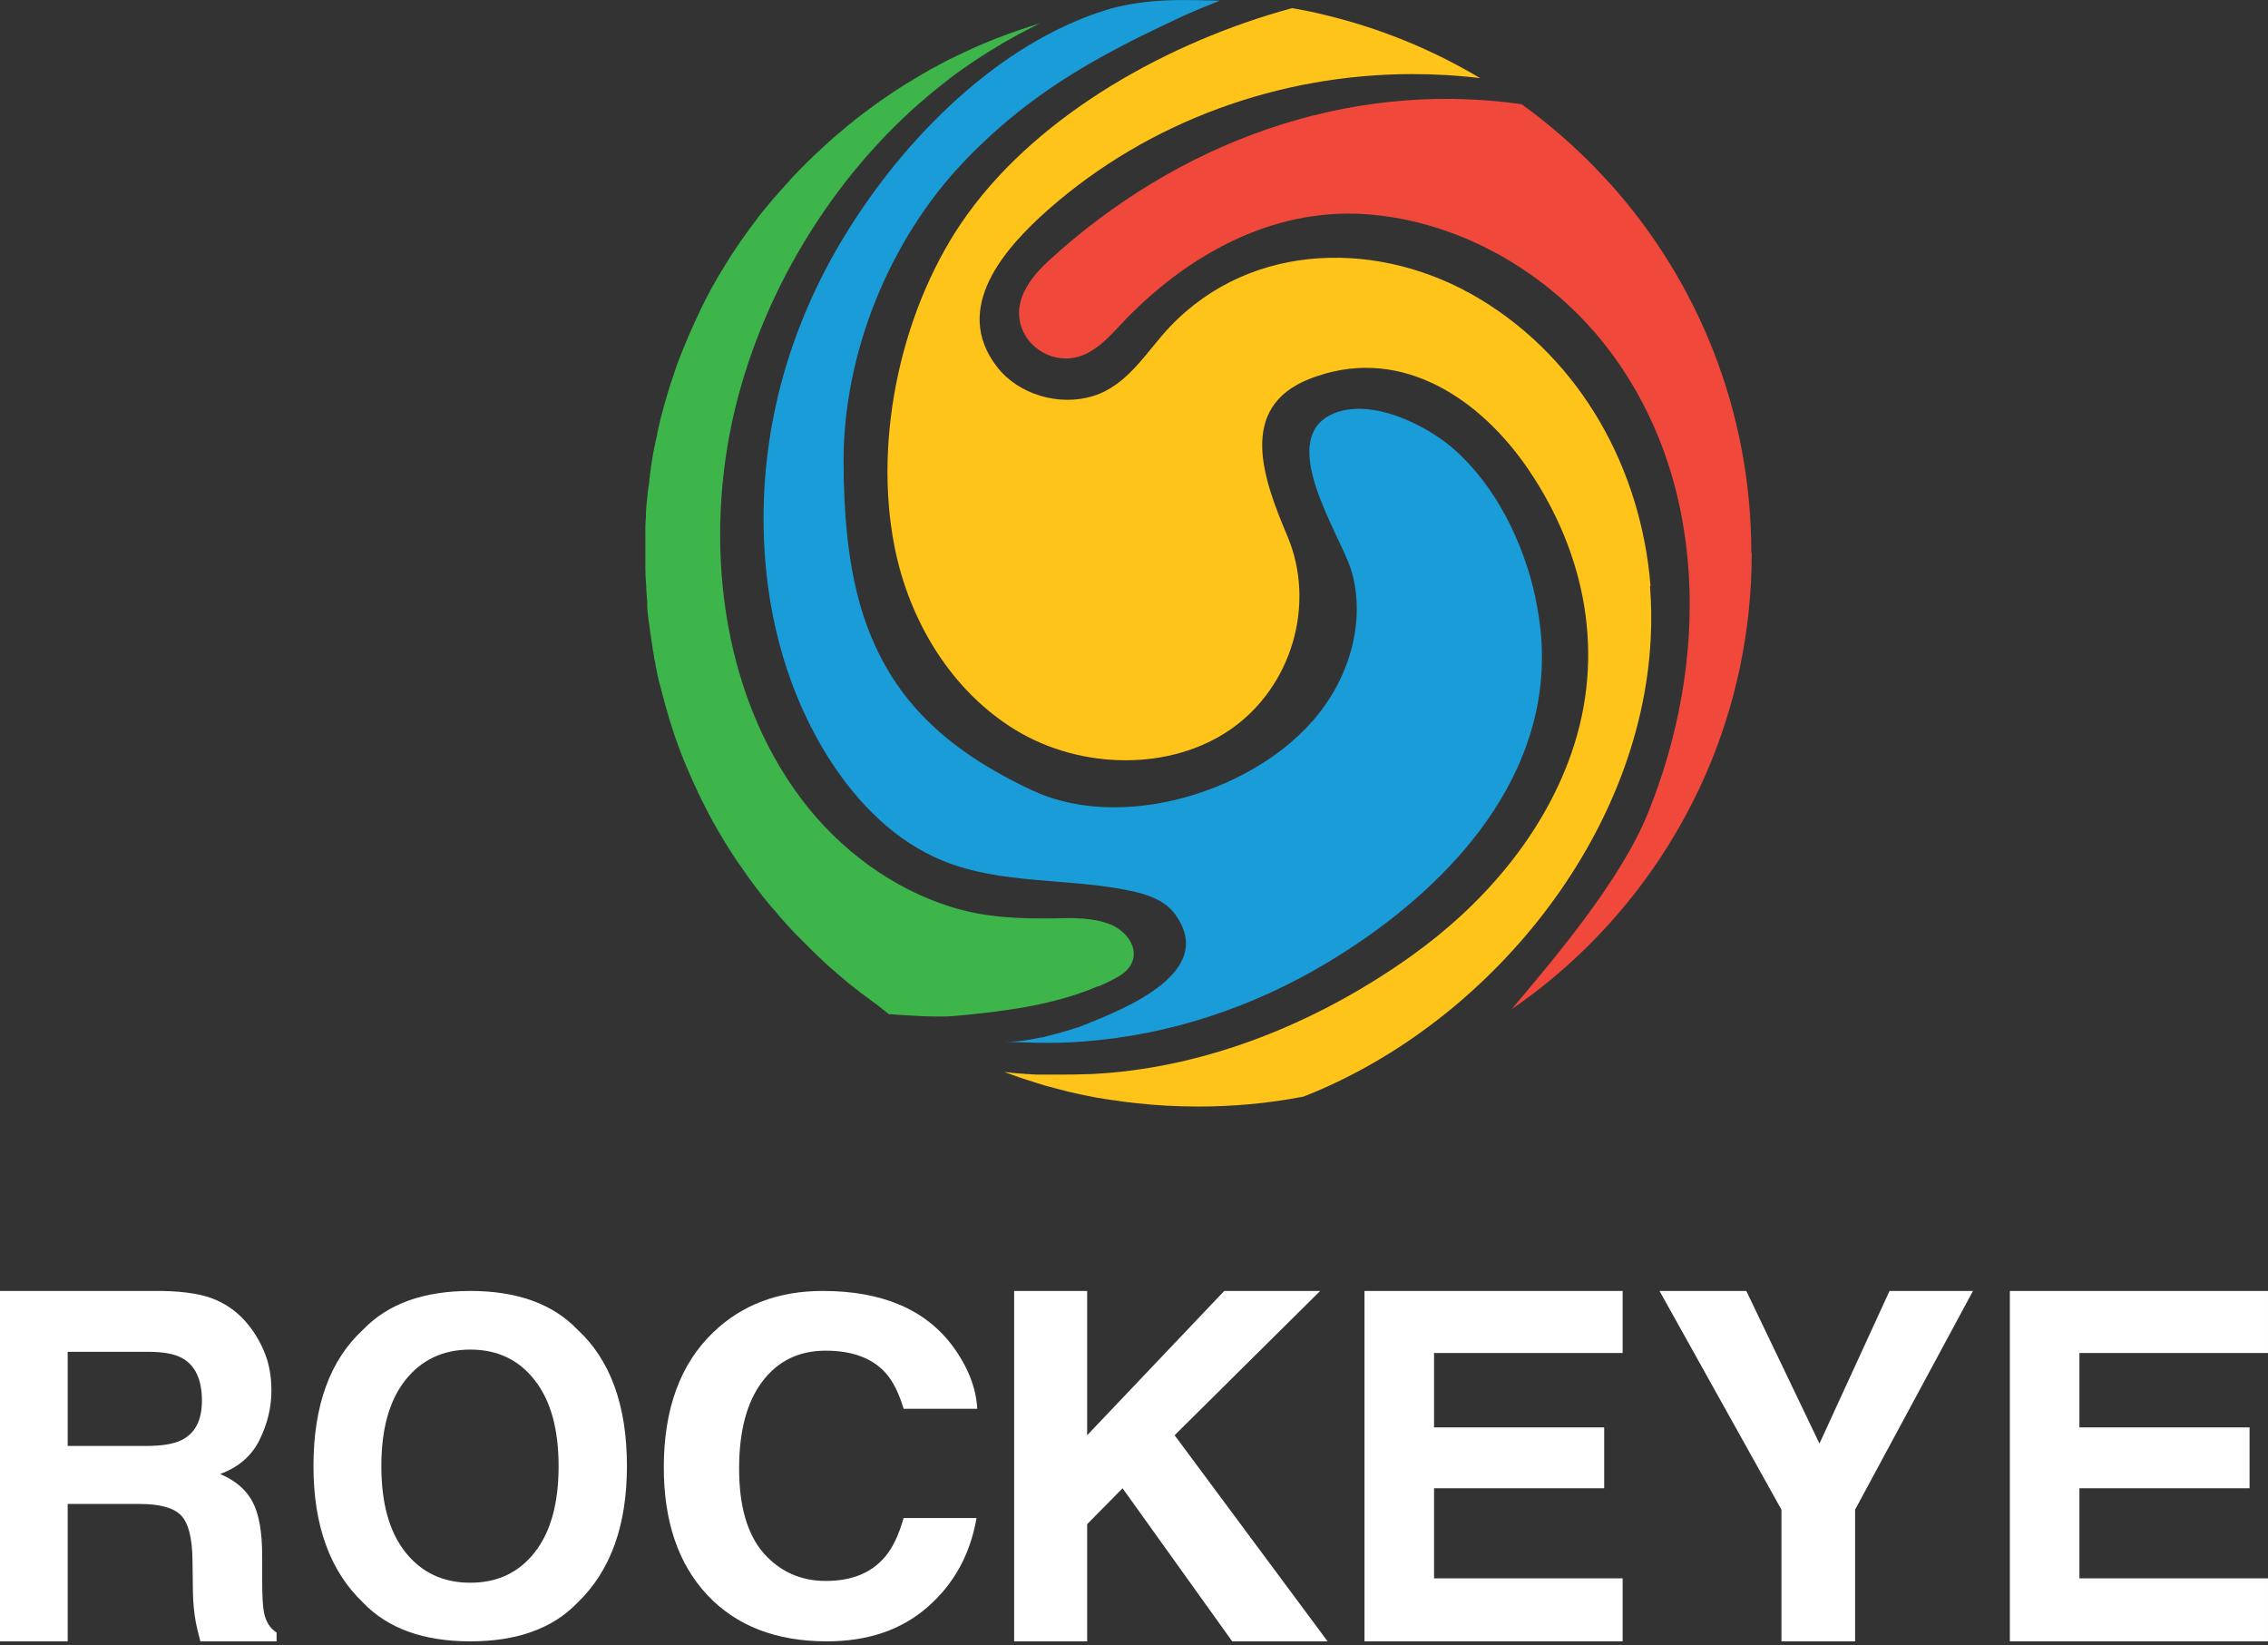 <svg width="386" height="280" viewBox="0 0 386 280" fill="none" xmlns="http://www.w3.org/2000/svg">
<rect x="0" y="0" width="386" height="280" fill="#333333" stroke="none"/>
<path d="M261.341 101.78C259.331 92.37 254.618 82.794 247.549 76.522C243.588 73.005 236.428 69.239 230.525 69.586C229.518 69.654 228.546 69.808 227.603 70.123C216.391 73.984 228.265 91.056 230.053 97.3C232.535 106.059 229.458 115.789 223.456 122.625C221.977 124.323 220.252 125.926 218.397 127.398C206.836 136.441 188.774 140.582 175.738 134.522C173.447 133.457 171.31 132.359 169.331 131.199C167.444 130.129 165.688 129 164.055 127.836C158.592 123.944 154.472 119.55 151.423 114.561C149.509 111.423 148.002 108.04 146.836 104.397C146.587 103.616 146.365 102.858 146.147 102.041C144.323 95.228 143.602 87.507 143.57 78.72C143.478 60.204 151.364 40.78 164.114 27.442C172.158 19.062 180.167 13.599 189.123 8.775C191.382 7.548 193.741 6.356 196.156 5.199C197.662 4.473 199.205 3.719 200.775 3C203.038 1.931 205.33 1.019 207.626 0.111C206.305 0.079 204.985 0.048 203.665 0.02H203.601C199.799 -0.043 195.97 0.052 192.231 0.747C190.911 0.995 189.59 1.279 188.302 1.686C169.863 7.394 153.937 23.558 143.978 39.749C134.019 55.949 129.277 73.739 130.031 92.003C130.566 105.218 134.178 118.402 141.369 129.509C146.079 136.788 152.458 143.226 160.502 146.486C170.493 150.564 181.768 149.348 192.322 151.575C195.181 152.163 198.166 153.138 199.895 155.467C207.744 165.883 189.745 172.282 183.529 174.82H183.465C182.803 175.009 182.113 175.231 181.419 175.452C180.258 175.791 179.033 176.138 177.808 176.419C177.558 176.486 177.308 176.541 177.055 176.572C175.013 177.011 172.939 177.303 171.024 177.267C173.348 177.338 175.703 177.457 178.03 177.457H178.347H178.819C180.139 177.457 181.487 177.425 182.807 177.338C183.529 177.303 184.25 177.239 184.972 177.176C199.328 176.051 213.434 171.279 225.748 163.902C243.969 153.015 261.718 135.632 262.408 113.16C262.535 109.552 262.158 105.668 261.31 101.733L261.341 101.78ZM181.836 175.594C181.836 175.594 181.836 175.562 181.804 175.53C181.836 175.53 181.868 175.53 181.899 175.562H181.836V175.594Z" fill="#1A9CD8"/>
<path d="M186.924 167.803C179.257 171.103 170.653 172.137 162.419 172.891C159.343 173.171 153.499 172.737 151.738 172.607C151.425 172.607 151.267 172.575 151.267 172.575C151.267 172.575 150.672 172.106 150.01 171.573C149.443 171.103 148.817 170.633 148.313 170.286C147.088 169.406 145.926 168.498 144.733 167.562C144.452 167.341 144.135 167.093 143.853 166.832C143.635 166.647 143.413 166.453 143.191 166.268C142.973 166.078 142.782 165.92 142.565 165.735C142.406 165.609 142.283 165.482 142.124 165.356C141.843 165.103 141.561 164.886 141.28 164.625C141.058 164.44 140.868 164.247 140.65 164.057C140.432 163.872 140.21 163.678 140.019 163.469C139.833 163.307 139.643 163.122 139.484 162.96C139.298 162.774 139.076 162.585 138.889 162.392C138.826 162.328 138.798 162.305 138.731 162.238C138.481 161.989 138.231 161.768 137.977 161.511C137.728 161.263 137.442 160.978 137.193 160.734C136.943 160.485 136.657 160.193 136.408 159.948C136.158 159.699 135.908 159.415 135.623 159.167C135.278 158.819 134.96 158.476 134.616 158.097C134.366 157.813 134.116 157.56 133.862 157.28C133.613 156.996 133.359 156.711 133.109 156.431C132.887 156.179 132.669 155.926 132.479 155.705C132.32 155.519 132.161 155.326 132.007 155.14C131.848 154.986 131.725 154.793 131.567 154.639C131.408 154.477 131.285 154.292 131.127 154.138C130.814 153.727 130.465 153.352 130.151 152.938C130.056 152.819 129.965 152.717 129.87 152.591C129.588 152.208 129.303 151.868 129.022 151.493C129.022 151.466 128.958 151.43 128.926 151.371C128.74 151.122 128.518 150.869 128.332 150.593C127.955 150.084 127.578 149.583 127.233 149.081C127.075 148.896 126.952 148.702 126.825 148.489C126.667 148.264 126.512 148.051 126.353 147.83C126.163 147.55 125.977 147.293 125.786 147.013C125.723 146.946 125.691 146.855 125.628 146.792C125.441 146.543 125.283 146.259 125.093 146.01C124.875 145.667 124.621 145.288 124.403 144.941C124.212 144.656 124.026 144.345 123.836 144.056C123.65 143.745 123.427 143.429 123.241 143.085C123.055 142.774 122.865 142.423 122.646 142.118C122.456 141.803 122.27 141.451 122.08 141.14C121.984 140.986 121.889 140.8 121.766 140.571C121.671 140.382 121.576 140.188 121.449 140.034C121.291 139.754 121.136 139.446 120.977 139.154C120.787 138.811 120.632 138.499 120.442 138.152C120.379 138.029 120.315 137.93 120.284 137.836C120.062 137.425 119.844 136.987 119.653 136.581C119.495 136.304 119.372 136.016 119.245 135.771C119.118 135.491 118.963 135.199 118.837 134.923C118.71 134.643 118.587 134.382 118.46 134.106C118.301 133.758 118.143 133.442 117.988 133.095C117.675 132.377 117.362 131.654 117.045 130.936C117.045 130.9 117.013 130.869 116.981 130.806C116.854 130.53 116.731 130.241 116.636 129.965C116.509 129.716 116.414 129.424 116.291 129.148C116.168 128.864 116.073 128.576 115.974 128.331C115.883 128.046 115.756 127.794 115.629 127.447C115.471 127.012 115.316 126.57 115.157 126.128C115.062 125.879 114.967 125.595 114.872 125.346C114.809 125.125 114.717 124.909 114.654 124.691C114.654 124.62 114.622 124.569 114.59 124.466C114.59 124.403 114.559 124.344 114.499 124.19C114.499 124.119 114.468 124.06 114.436 124.028C114.436 123.997 114.436 123.938 114.404 123.906C114.404 123.874 114.404 123.819 114.372 123.784C114.309 123.59 114.246 123.405 114.186 123.211C114.059 122.836 113.936 122.469 113.841 122.086C113.746 121.77 113.655 121.455 113.56 121.115C113.465 120.768 113.342 120.42 113.246 120.045C113.183 119.82 113.12 119.576 113.06 119.355C112.965 119.011 112.87 118.664 112.775 118.285C112.684 117.938 112.588 117.559 112.493 117.215C112.43 117.018 112.402 116.805 112.335 116.619C112.271 116.43 112.243 116.209 112.176 116.027C112.085 115.617 111.99 115.242 111.895 114.831C111.879 114.661 111.815 114.44 111.784 114.255C111.752 114.057 111.688 113.844 111.657 113.659C111.625 113.505 111.593 113.315 111.565 113.157V113.035C111.565 112.944 111.534 112.881 111.502 112.751C111.47 112.597 111.439 112.475 111.407 112.317C111.343 112.068 111.316 111.811 111.284 111.567C111.284 111.535 111.284 111.476 111.252 111.374C111.252 111.31 111.252 111.287 111.221 111.156C111.221 111.093 111.221 111.034 111.189 110.963C111.125 110.651 111.062 110.339 111.03 109.992C110.967 109.581 110.903 109.175 110.84 108.737C110.777 108.299 110.717 107.888 110.654 107.458C110.59 107.02 110.527 106.573 110.467 106.171C110.404 105.76 110.372 105.389 110.309 104.975C110.277 104.564 110.218 104.189 110.186 103.779C110.186 103.625 110.186 103.463 110.154 103.309V103.124V102.93V102.776V102.551C110.154 102.302 110.122 102.05 110.091 101.77C110.091 101.612 110.091 101.426 110.059 101.268C110.059 100.988 110.027 100.7 109.996 100.455V100.325V100.139V100.009C109.996 99.725 109.964 99.472 109.932 99.129C109.932 98.782 109.9 98.434 109.869 98.059C109.869 97.649 109.869 97.25 109.837 96.836V96.646V95.892V95.454V95.269V95.138V94.199V93.354V93.038V92.537V92.379V91.882V91.598V91.132V90.694V90.532V90.126V89.845C109.837 89.596 109.837 89.344 109.869 89.119V88.843C109.869 88.59 109.9 88.302 109.932 88.057V87.71V87.37C109.932 87.177 109.932 86.991 109.964 86.833C109.964 86.675 109.964 86.553 109.996 86.399C109.996 86.174 110.027 85.961 110.059 85.736C110.059 85.519 110.091 85.302 110.122 85.081C110.154 84.643 110.218 84.232 110.249 83.794C110.249 83.632 110.281 83.478 110.313 83.324C110.313 83.099 110.376 82.886 110.408 82.661C110.408 82.444 110.471 82.227 110.503 82.006V81.781C110.503 81.556 110.566 81.37 110.594 81.149V80.964C110.594 80.739 110.658 80.526 110.689 80.301C110.689 80.178 110.721 80.08 110.753 79.985V79.799V79.677C110.784 79.424 110.816 79.176 110.876 78.951C110.939 78.607 111.003 78.291 111.034 77.948C111.066 77.763 111.098 77.573 111.125 77.356C111.157 77.103 111.221 76.823 111.284 76.571C111.316 76.318 111.375 76.069 111.443 75.817C111.506 75.473 111.569 75.126 111.661 74.779C111.724 74.498 111.787 74.21 111.851 73.934V73.808C111.914 73.523 111.978 73.239 112.037 72.955C112.101 72.647 112.196 72.3 112.259 71.984C112.291 71.826 112.323 71.672 112.386 71.419C112.45 71.135 112.509 70.883 112.604 70.602C112.699 70.223 112.826 69.817 112.917 69.438C113.013 69.063 113.139 68.653 113.235 68.281C113.361 67.898 113.453 67.496 113.579 67.117C113.702 66.746 113.798 66.371 113.92 65.96C114.043 65.581 114.17 65.206 114.297 64.835C114.424 64.456 114.547 64.081 114.674 63.703C114.737 63.549 114.769 63.387 114.86 63.138C114.923 62.949 114.987 62.759 115.05 62.574C115.082 62.479 115.114 62.38 115.142 62.289C115.237 62.009 115.332 61.725 115.459 61.441C115.586 61.062 115.74 60.691 115.899 60.312C116.057 59.937 116.18 59.562 116.339 59.215C116.937 57.738 117.564 56.301 118.226 54.853C118.385 54.514 118.571 54.135 118.726 53.783C118.88 53.436 119.07 53.061 119.229 52.714C119.388 52.402 119.542 52.058 119.701 51.742C119.796 51.517 119.923 51.332 120.014 51.115C120.141 50.866 120.299 50.578 120.426 50.33C120.549 50.108 120.644 49.895 120.771 49.67C120.898 49.421 121.021 49.2 121.148 48.948C121.275 48.758 121.366 48.537 121.493 48.352C121.647 48.075 121.838 47.76 121.992 47.471C122.179 47.124 122.369 46.812 122.591 46.469C122.654 46.343 122.746 46.22 122.809 46.09C122.809 46.059 122.872 45.999 122.904 45.968C123.063 45.715 123.217 45.435 123.376 45.182C123.626 44.772 123.879 44.365 124.129 43.954C124.351 43.639 124.542 43.323 124.76 42.984C124.76 42.952 124.823 42.889 124.855 42.853C125.105 42.482 125.327 42.135 125.576 41.76C125.826 41.385 126.08 41.006 126.33 40.667C126.579 40.319 126.833 39.94 127.115 39.565C127.681 38.784 128.244 38.03 128.811 37.28C128.907 37.154 128.998 37.031 129.093 36.897C129.343 36.557 129.592 36.242 129.878 35.894C129.973 35.772 130.1 35.61 130.223 35.488C130.35 35.361 130.445 35.204 130.568 35.081C130.599 35.014 130.631 34.986 130.695 34.919C130.821 34.765 130.976 34.572 131.166 34.351C131.23 34.284 131.293 34.193 131.353 34.13C131.543 33.881 131.765 33.629 131.983 33.404L132.233 33.127C132.451 32.879 132.673 32.594 132.923 32.342C132.986 32.251 133.05 32.188 133.145 32.093C133.426 31.777 133.68 31.493 133.961 31.185C134.243 30.838 134.556 30.526 134.869 30.175C136.408 28.549 137.981 26.974 139.647 25.442C140.241 24.909 140.808 24.372 141.466 23.78C141.811 23.464 142.188 23.153 142.537 22.876C142.569 22.841 142.628 22.809 142.66 22.746C142.691 22.714 142.755 22.683 142.818 22.624C143.167 22.339 143.512 22.051 143.857 21.735C144.202 21.428 144.547 21.171 144.892 20.891C144.927 20.859 144.955 20.828 145.019 20.796C145.141 20.705 145.268 20.579 145.427 20.457C145.677 20.232 145.962 20.046 146.212 19.86C146.275 19.793 146.339 19.774 146.402 19.703C146.434 19.703 146.466 19.64 146.525 19.612C146.684 19.482 146.807 19.387 146.965 19.265C147.056 19.201 147.152 19.111 147.278 19.044C147.31 19.044 147.342 18.976 147.405 18.949C147.532 18.858 147.623 18.795 147.75 18.7C147.814 18.669 147.841 18.637 147.905 18.574C147.905 18.574 147.968 18.542 148 18.507C148.099 18.444 148.194 18.384 148.254 18.321C148.317 18.29 148.381 18.226 148.412 18.195C148.852 17.879 149.292 17.567 149.764 17.22C150.014 17.062 150.236 16.876 150.486 16.719C150.736 16.561 150.989 16.371 151.239 16.217C151.489 16.059 151.738 15.87 151.961 15.716C152.179 15.554 152.4 15.436 152.623 15.278C153.657 14.619 154.696 13.959 155.763 13.332C155.949 13.206 156.139 13.111 156.33 12.988C156.647 12.799 156.928 12.641 157.241 12.456C157.555 12.262 157.868 12.112 158.149 11.923C158.308 11.828 158.466 11.761 158.621 11.67C158.78 11.579 158.934 11.512 159.093 11.421C159.41 11.259 159.723 11.074 160.036 10.92C160.35 10.766 160.663 10.565 160.976 10.411C161.135 10.32 161.321 10.225 161.48 10.162C161.638 10.067 161.824 10.004 161.979 9.914C162.138 9.85 162.296 9.76 162.451 9.692C162.605 9.625 162.764 9.535 163.014 9.412C163.359 9.25 163.708 9.096 164.052 8.911C165.055 8.441 166.063 7.999 167.07 7.557C167.823 7.245 168.608 6.929 169.365 6.622C171.91 5.619 174.487 4.735 177.092 3.949C177.028 3.949 176.997 3.985 176.902 4.016C176.715 4.103 176.525 4.202 176.37 4.293C175.3 4.825 174.234 5.362 173.195 5.927C169.896 7.715 166.725 9.692 163.68 11.855C162.328 12.799 161.039 13.802 159.751 14.84C142.759 28.398 130.191 48.545 125.105 69.568C119.764 91.692 122.5 117.677 136.538 136.162C142.945 144.574 151.838 151.225 161.983 154.363C167.672 156.119 173.385 156.372 179.292 156.273C182.528 156.206 185.949 156.084 188.998 157.315C191.511 158.318 193.961 161.199 192.55 164.03C191.92 165.253 190.695 166.035 189.469 166.666C188.621 167.1 187.773 167.515 186.896 167.89L186.924 167.803Z" fill="#3DB54A"/>
<path d="M298.132 94.157C298.132 120.963 286.916 145.124 268.948 162.263C265.333 165.709 261.439 168.886 257.292 171.708C264.393 163.297 275.763 149.928 280.414 138.504C290.904 112.8 290.968 81.486 273.281 58.825C263.576 46.399 248.431 37.546 232.383 36.444C216.334 35.351 201.661 43.573 190.667 55.308C189.034 57.061 187.337 58.88 185.232 60.013C179.012 63.4 171.503 57.534 173.894 50.658C174.774 48.148 176.625 46.076 178.572 44.291C200.278 24.425 228.958 13.594 258.549 17.679C258.708 17.679 258.835 17.711 258.989 17.742C262.914 20.604 266.653 23.742 270.078 27.125C271.43 28.443 272.718 29.825 273.971 31.206C274.035 31.269 274.067 31.333 274.13 31.364C289.017 47.998 298.064 69.996 298.064 94.07L298.132 94.157Z" fill="#F0493C"/>
<path d="M280.823 99.74C281.045 102.653 281.104 105.637 280.946 108.59C279.285 142.418 253.336 173.988 222.488 186.355C222.266 186.445 222.048 186.512 221.858 186.607C216.046 187.732 210.047 188.3 203.922 188.3C200.31 188.3 196.73 188.111 193.241 187.705C192.801 187.641 192.361 187.618 191.921 187.551H191.794C191.354 187.487 190.914 187.428 190.474 187.357C190.098 187.294 189.721 187.235 189.344 187.203C189.063 187.172 188.777 187.116 188.496 187.081C188.309 187.081 188.119 187.014 187.929 186.99C187.707 186.958 187.489 186.927 187.267 186.868H187.108C186.763 186.801 186.418 186.745 186.069 186.678C185.598 186.584 185.162 186.489 184.69 186.398C184.376 186.331 184.095 186.276 183.778 186.212C182.299 185.897 180.856 185.545 179.413 185.143C179.036 185.048 178.687 184.949 178.342 184.858C178.061 184.795 177.775 184.701 177.494 184.61C177.177 184.519 176.895 184.424 176.582 184.33C175.987 184.14 175.389 183.947 174.79 183.761C174.509 183.67 174.195 183.572 173.91 183.477C173.628 183.386 173.316 183.291 173.03 183.169C172.34 182.917 171.619 182.66 170.925 182.415C171.868 182.541 172.812 182.609 173.783 182.699C174.065 182.699 174.35 182.731 174.663 182.763H174.758C175.072 182.763 175.353 182.794 175.67 182.826C175.857 182.826 176.047 182.826 176.237 182.861H176.36H176.832H177.494H178.025H178.81H179.908C181.51 182.861 183.144 182.861 184.745 182.794H184.84C185.657 182.794 186.474 182.731 187.291 182.672C187.858 182.64 188.421 182.609 188.987 182.549C207.363 180.955 225.299 173.325 240.317 162.588C252.409 153.928 262.59 142.149 267.458 128.133C273.239 111.495 269.908 94.333 260.171 79.957C252.131 68.095 238.905 58.961 224.141 64.018C223.733 64.14 223.356 64.298 222.948 64.452C210.321 69.35 215.189 81.934 219.118 91.254C223.987 102.799 219.871 116.832 209.536 124.051C199.204 131.267 184 130.951 172.97 124.3C161.941 117.649 154.718 105.653 152.24 93.01C148.564 74.34 153.528 51.872 164.649 36.462C177.181 19.106 199.236 7.055 219.59 1.47C219.685 1.47 219.812 1.407 219.903 1.379C221.723 1.695 223.547 2.066 225.339 2.504C234.826 4.766 243.778 8.441 251.917 13.3C248.119 12.826 244.249 12.609 240.357 12.609C217.77 12.609 195.501 20.642 178.505 35.582C170.905 42.265 161.981 52.464 169.676 62.411C173.351 67.183 180.293 69.157 186.01 67.404C192.04 65.549 195.121 59.775 199.204 55.511C213.215 40.887 235.202 40.824 251.885 50.893C269.227 61.346 279.34 79.953 280.91 99.732L280.823 99.74Z" fill="#FEC419"/>
<path d="M321.587 219.68H335.789L315.727 256.895V279.306H303.193V256.895L282.439 219.68H297.211L309.664 245.65L321.587 219.68Z" fill="white"/>
<path d="M276.162 230.238H244.067V242.899H273.024V253.255H244.067V268.586H276.162V279.306H232.228V219.68H276.162V230.238Z" fill="white"/>
<path d="M385.999 230.238H353.904V242.899H382.861V253.255H353.904V268.586H385.999V279.306H342.064V219.68H385.999V230.238Z" fill="white"/>
<path d="M172.602 219.68H185.027V244.234L208.359 219.68H224.68L199.912 244.234L225.951 279.306H209.713L191.055 253.255L185.027 259.363V279.306H172.602V219.68Z" fill="white"/>
<path d="M112.975 249.705C112.975 239.761 115.782 232.097 121.398 226.713C126.281 222.024 132.494 219.68 140.036 219.68C150.128 219.68 157.507 222.823 162.173 229.109C164.751 232.638 166.134 236.18 166.324 239.735H153.791C152.977 237.005 151.932 234.944 150.657 233.552C148.378 231.079 145.001 229.843 140.524 229.843C135.967 229.843 132.372 231.595 129.74 235.098C127.109 238.576 125.793 243.509 125.793 249.898C125.793 256.287 127.177 261.079 129.944 264.274C132.738 267.442 136.279 269.027 140.565 269.027C144.96 269.027 148.31 267.661 150.616 264.931C151.891 263.462 152.95 261.259 153.791 258.323H166.202C165.117 264.531 162.336 269.581 157.86 273.471C153.411 277.361 147.7 279.306 140.728 279.306C132.101 279.306 125.318 276.678 120.381 271.423C115.443 266.141 112.975 258.902 112.975 249.705Z" fill="white"/>
<path d="M80.043 269.33C84.65 269.33 88.299 267.61 90.993 264.17C93.711 260.73 95.07 255.838 95.07 249.493C95.07 243.173 93.711 238.294 90.993 234.854C88.299 231.388 84.65 229.656 80.043 229.656C75.437 229.656 71.762 231.376 69.019 234.816C66.275 238.255 64.903 243.148 64.903 249.493C64.903 255.838 66.275 260.73 69.019 264.17C71.762 267.61 75.437 269.33 80.043 269.33ZM106.699 249.493C106.699 259.609 103.893 267.355 98.28 272.732C94.076 277.114 87.997 279.306 80.043 279.306C72.089 279.306 66.01 277.114 61.807 272.732C56.169 267.355 53.35 259.609 53.35 249.493C53.35 239.173 56.169 231.427 61.807 226.254C66.01 221.871 72.089 219.68 80.043 219.68C87.997 219.68 94.076 221.871 98.28 226.254C103.893 231.427 106.699 239.173 106.699 249.493Z" fill="white"/>
<path d="M11.52 230.035V246.054H24.876C27.529 246.054 29.52 245.731 30.846 245.083C33.194 243.951 34.367 241.712 34.367 238.368C34.367 234.755 33.232 232.328 30.961 231.087C29.685 230.386 27.772 230.035 25.221 230.035H11.52ZM27.67 219.68C31.625 219.761 34.661 220.273 36.778 221.217C38.922 222.161 40.733 223.55 42.213 225.383C43.437 226.894 44.407 228.566 45.121 230.399C45.836 232.233 46.193 234.323 46.193 236.669C46.193 239.501 45.517 242.292 44.165 245.043C42.812 247.767 40.58 249.695 37.467 250.828C40.07 251.933 41.907 253.511 42.978 255.56C44.075 257.583 44.624 260.684 44.624 264.864V268.869C44.624 271.593 44.726 273.44 44.93 274.411C45.236 275.948 45.951 277.081 47.073 277.809V279.306H34.099C33.742 277.984 33.487 276.919 33.334 276.11C33.028 274.438 32.862 272.726 32.836 270.973L32.76 265.431C32.709 261.628 32.045 259.093 30.77 257.826C29.52 256.558 27.16 255.925 23.69 255.925H11.52V279.306H0V219.68H27.67Z" fill="white"/>
</svg>
